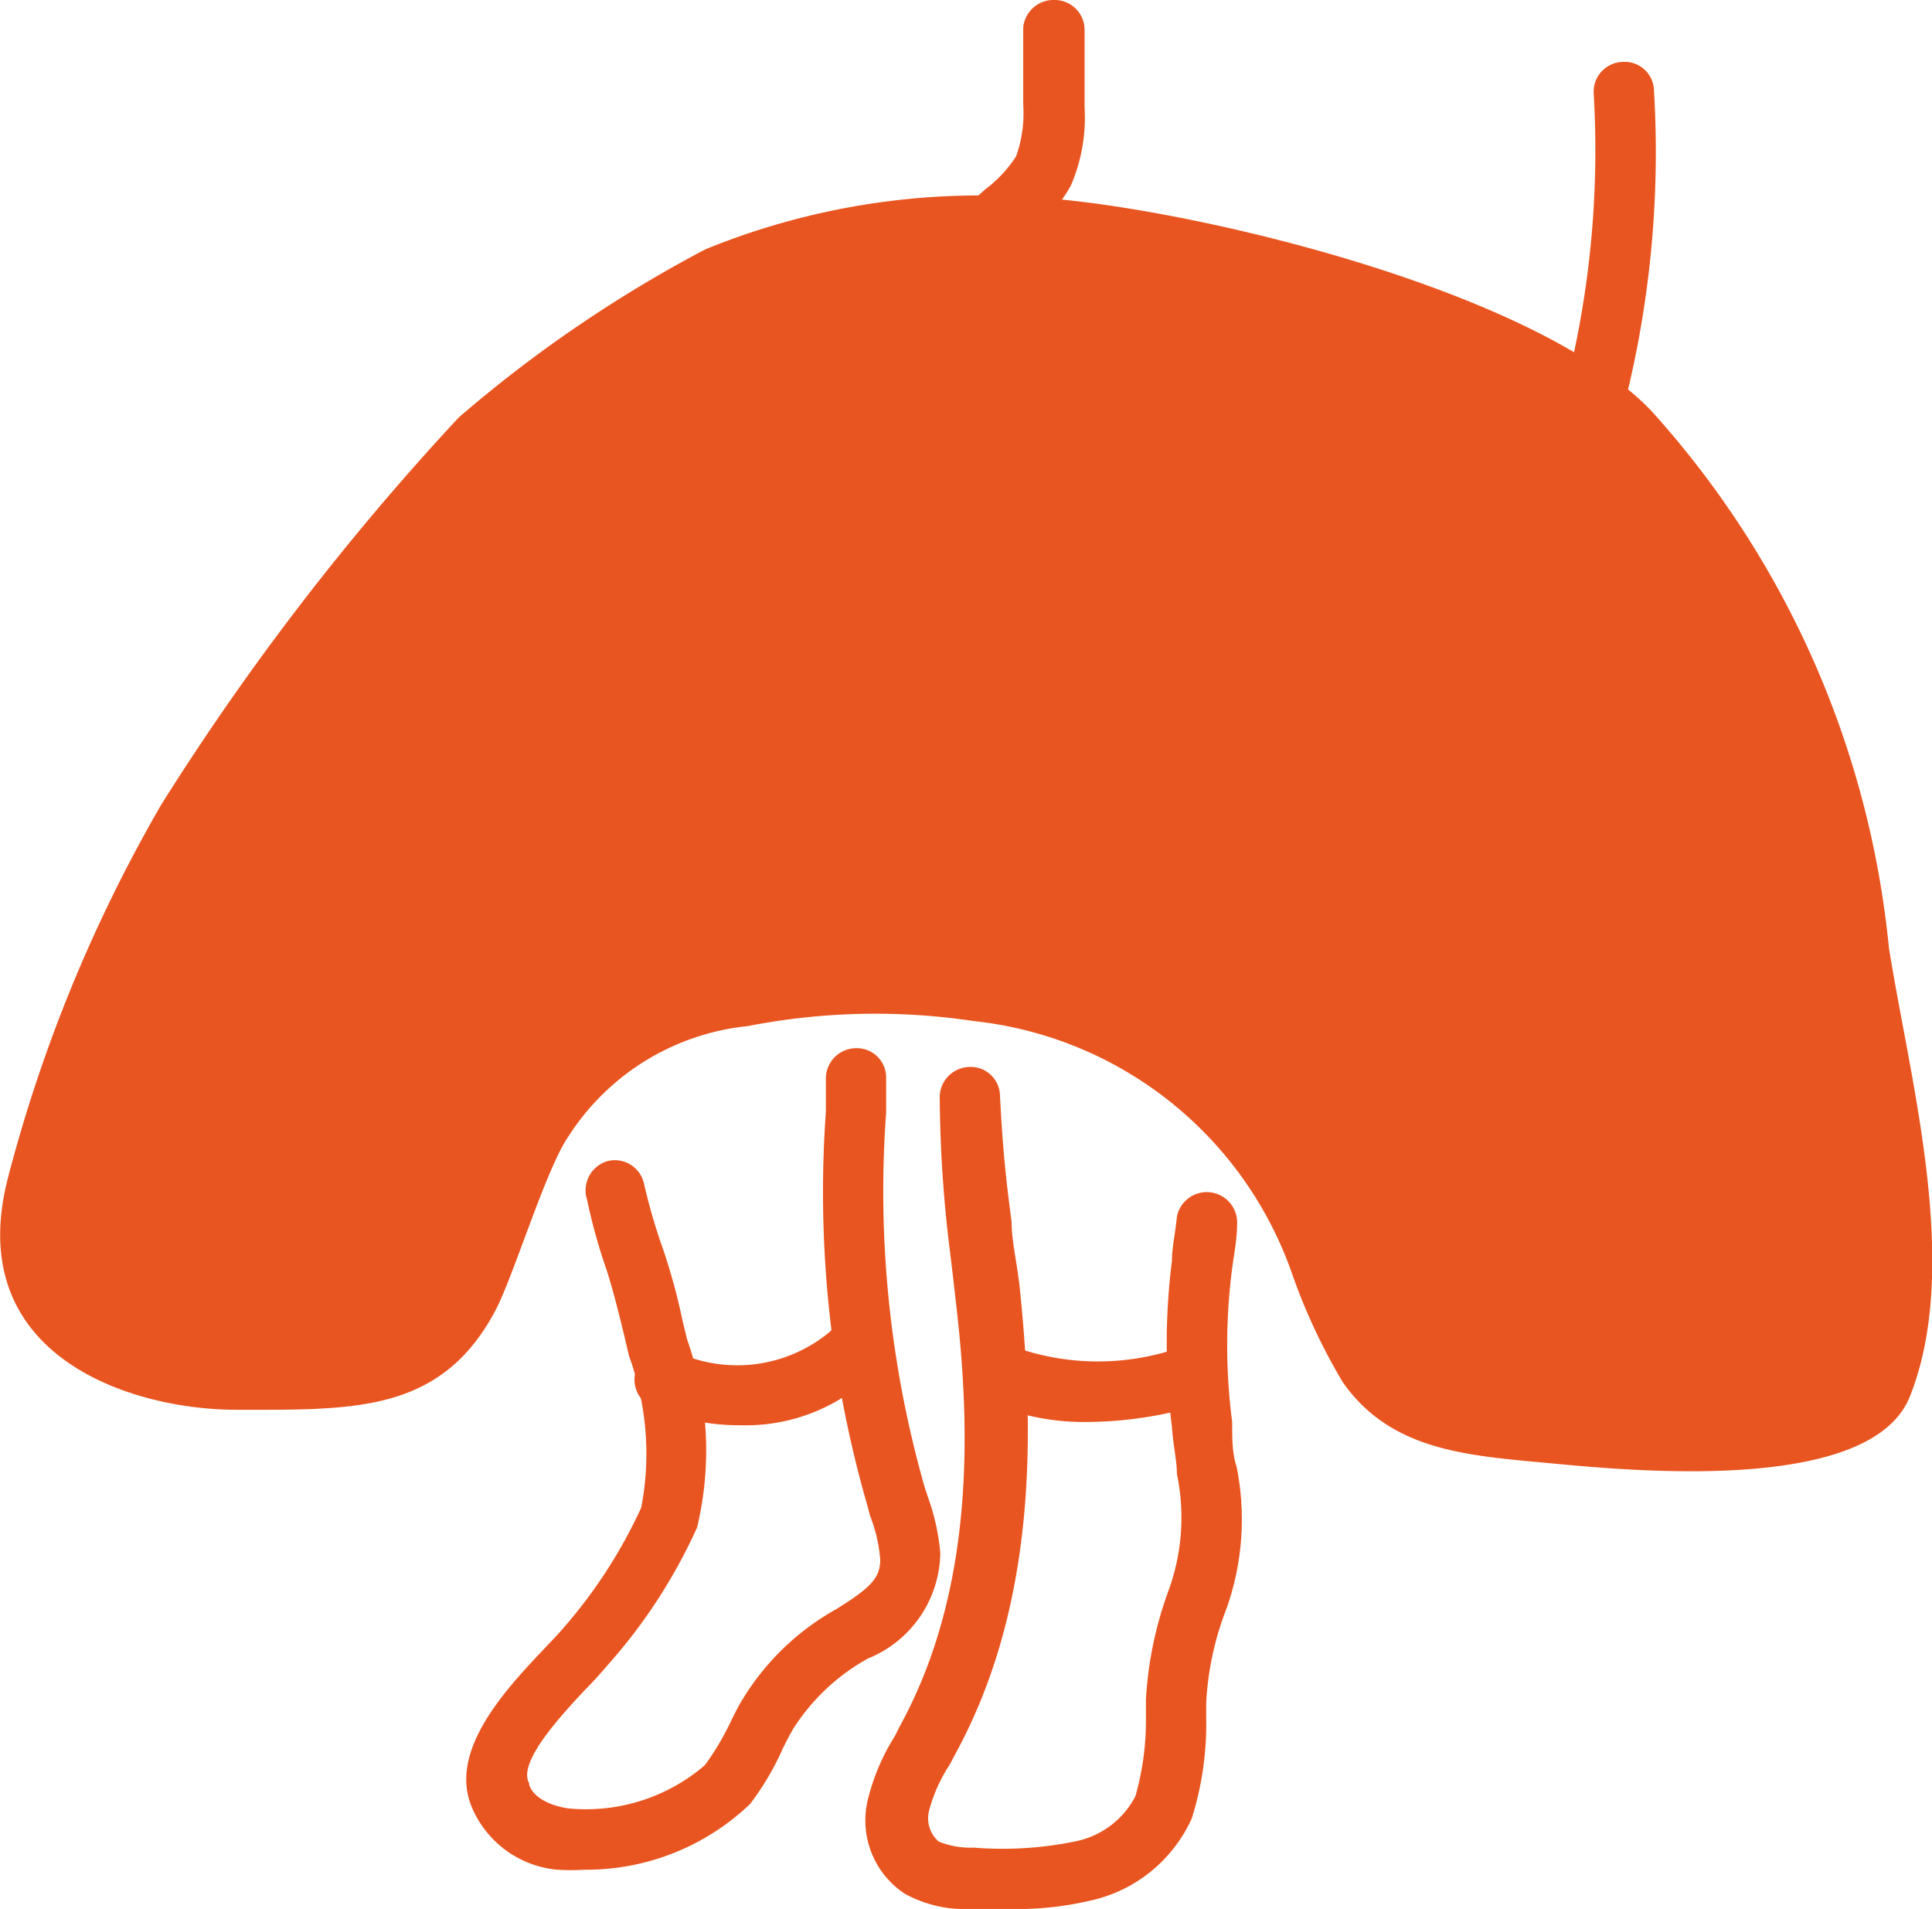 <svg xmlns="http://www.w3.org/2000/svg" viewBox="0 0 34.95 34.53"><defs><style>.cls-1{fill:#e95520;}</style></defs><g id="レイヤー_2" data-name="レイヤー 2"><g id="_メニュー2" data-name="★メニュー2"><path class="cls-1" d="M8.3,7.55a46.85,46.85,0,0,0-5.38,7A27,27,0,0,0,.14,21.32c-.82,3.21,2.23,4.18,4.13,4.18,2.12,0,3.71.07,4.7-1.81.33-.64.91-2.55,1.31-3.13a4.38,4.38,0,0,1,3.25-2,12,12,0,0,1,4.09-.09A6.87,6.87,0,0,1,23.36,23,10.75,10.75,0,0,0,24.29,25c.88,1.26,2.29,1.33,3.78,1.47s5.78.55,6.48-1.21c.94-2.36,0-5.72-.38-8.12a16.93,16.93,0,0,0-4.29-9.7c-2.14-2.26-8.63-3.74-11.2-3.87a13.14,13.14,0,0,0-5.92.94A23.77,23.77,0,0,0,8.3,7.55Z"/><path class="cls-1" d="M10.57,33.82a3.91,3.91,0,0,1-.49,0,1.86,1.86,0,0,1-1.54-1.12c-.43-1,.55-2.08,1.27-2.84.14-.15.28-.29.38-.41a9,9,0,0,0,1.41-2.18,5.14,5.14,0,0,0-.22-2.74l-.08-.34c-.19-.79-.26-1-.32-1.2a10.26,10.26,0,0,1-.36-1.29A.55.55,0,0,1,11,21a.54.54,0,0,1,.65.41A10.5,10.5,0,0,0,12,22.61a11.21,11.21,0,0,1,.35,1.29l.08.33a6,6,0,0,1,.18,3.4A9.78,9.78,0,0,1,11,30.11c-.11.13-.26.3-.43.47-.39.42-1.21,1.29-1,1.67,0,.1.15.37.7.46a3.3,3.3,0,0,0,2.48-.78,4.75,4.75,0,0,0,.46-.77c.07-.14.13-.27.21-.4a4.62,4.62,0,0,1,1.72-1.66c.57-.36.81-.55.78-.93a2.72,2.72,0,0,0-.18-.75l-.05-.19a20.42,20.42,0,0,1-.75-7.12V19.5a.55.55,0,0,1,.55-.54.53.53,0,0,1,.54.55v.62a19.51,19.51,0,0,0,.7,6.78l.06.18a4,4,0,0,1,.22,1A2.09,2.09,0,0,1,15.7,30a3.77,3.77,0,0,0-1.35,1.27c-.07.12-.13.24-.19.36a5,5,0,0,1-.59,1A4.29,4.29,0,0,1,10.57,33.82Z"/><path class="cls-1" d="M18.25,34.53l-.72,0a2.23,2.23,0,0,1-1.17-.28,1.59,1.59,0,0,1-.66-1.7,3.88,3.88,0,0,1,.49-1.15l.09-.18c1.37-2.5,1.28-5.46,1-7.77-.05-.47-.1-.84-.14-1.19A23.62,23.62,0,0,1,17,19.87a.55.55,0,0,1,.52-.57.53.53,0,0,1,.57.52c.05,1,.12,1.61.21,2.28,0,.36.1.74.15,1.22.25,2.46.34,5.65-1.17,8.41l-.1.19a2.82,2.82,0,0,0-.37.82.56.56,0,0,0,.17.57,1.51,1.51,0,0,0,.63.11,6.52,6.52,0,0,0,1.83-.11,1.57,1.57,0,0,0,1.1-.82,5,5,0,0,0,.19-1.44v-.31a6.84,6.84,0,0,1,.42-2,3.85,3.85,0,0,0,.14-2.08c0-.25-.07-.53-.09-.85a12,12,0,0,1,0-3c0-.24.06-.49.09-.8a.55.55,0,0,1,1.09.09c0,.33-.06.6-.09.84a10.76,10.76,0,0,0,0,2.78c0,.31,0,.57.08.81a4.83,4.83,0,0,1-.18,2.56,5.47,5.47,0,0,0-.37,1.71v.29a5.69,5.69,0,0,1-.26,1.8,2.63,2.63,0,0,1-1.84,1.49A5.86,5.86,0,0,1,18.25,34.53Z"/><path class="cls-1" d="M15.92,6.38a.52.52,0,0,1-.41-.19.54.54,0,0,1,.05-.77l2.27-2a2.32,2.32,0,0,0,.55-.59,2.31,2.31,0,0,0,.13-.94c0-.47,0-.59,0-.71s0-.23,0-.68A.55.55,0,0,1,19.08,0h0a.54.54,0,0,1,.54.55c0,.47,0,.59,0,.71s0,.23,0,.68a3.1,3.1,0,0,1-.25,1.42,3.05,3.05,0,0,1-.8.92l-2.27,2A.55.55,0,0,1,15.92,6.38Z"/><path class="cls-1" d="M27.42,11.49a.57.57,0,0,1-.25-.06.55.55,0,0,1-.23-.74,17.51,17.51,0,0,0,1.89-9,.54.54,0,0,1,.52-.57.53.53,0,0,1,.57.51,18.6,18.6,0,0,1-2,9.58A.55.55,0,0,1,27.42,11.49Z"/><path class="cls-1" d="M13.39,25.78a3.91,3.91,0,0,1-1.6-.33.55.55,0,0,1-.26-.73.54.54,0,0,1,.72-.26A2.62,2.62,0,0,0,15,24.1a.54.54,0,0,1,.77,0,.55.55,0,0,1,0,.77A3.3,3.3,0,0,1,13.39,25.78Z"/><path class="cls-1" d="M19.74,25.72a4.35,4.35,0,0,1-2-.42.55.55,0,0,1-.24-.74.56.56,0,0,1,.73-.24,4.5,4.5,0,0,0,3.1.06.55.55,0,0,1,.68.37.55.55,0,0,1-.37.68A7.13,7.13,0,0,1,19.74,25.72Z"/></g></g></svg>